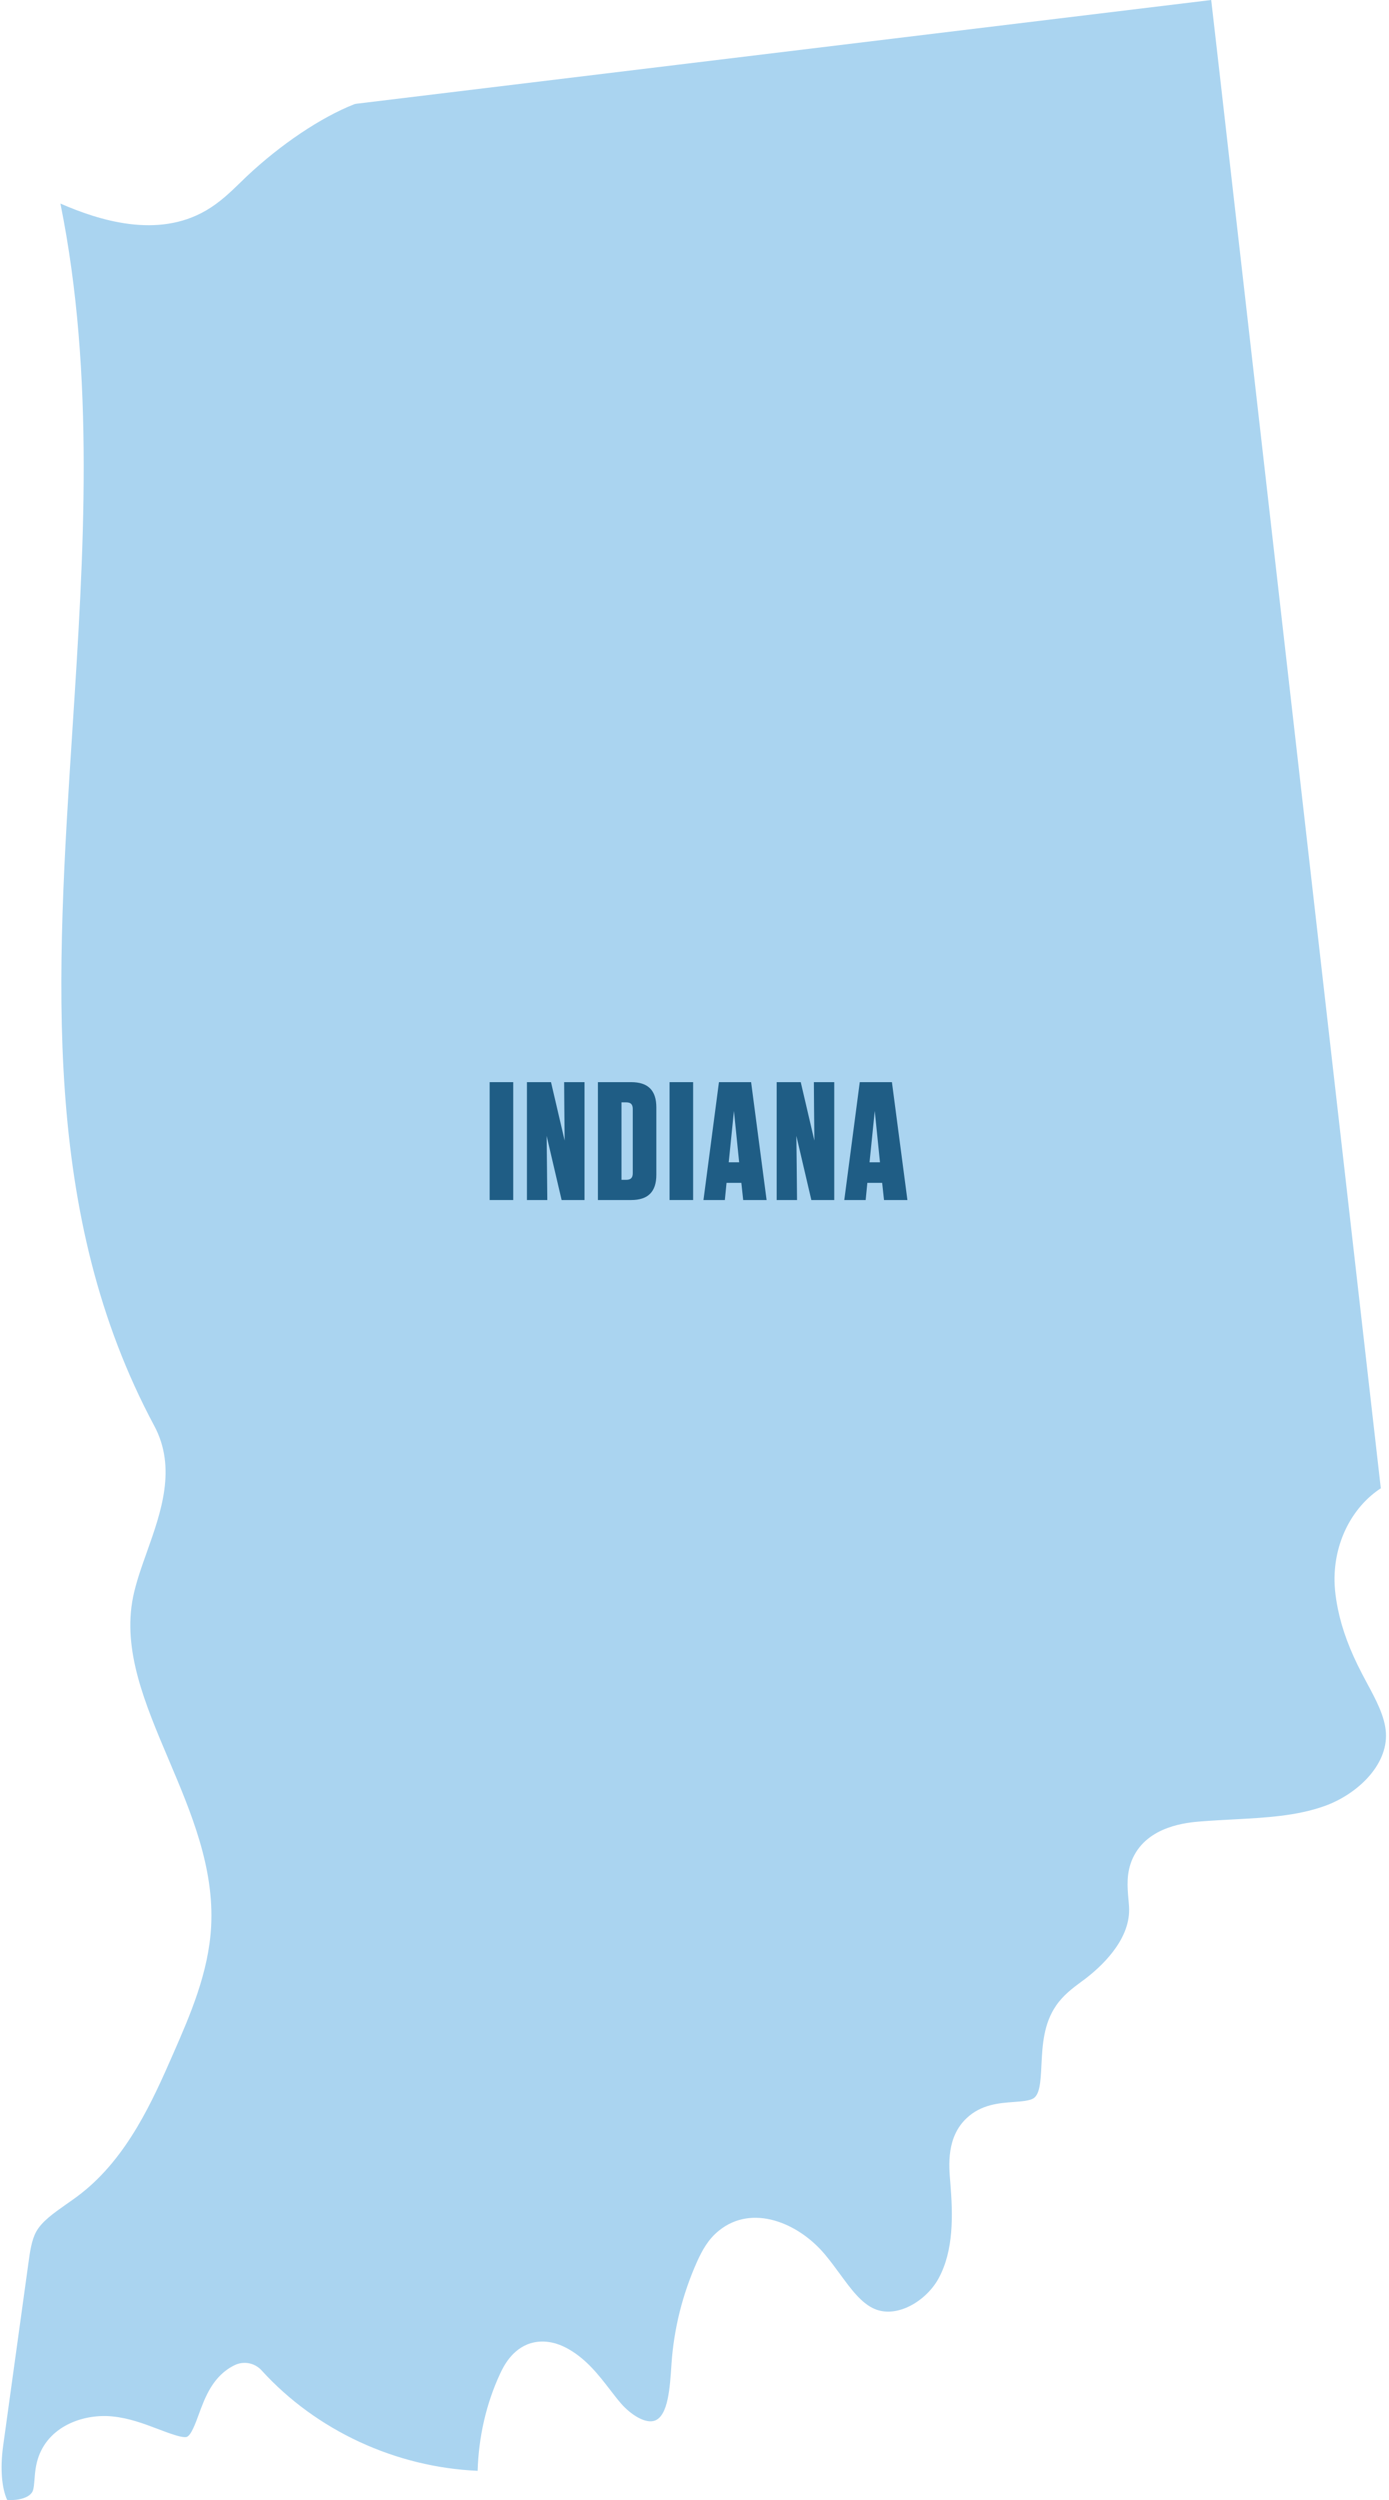 <?xml version="1.0" encoding="UTF-8"?> <svg xmlns="http://www.w3.org/2000/svg" width="264" height="475" viewBox="0 0 264 475" fill="none"><path d="M262.43 282.663L231.612 12.254L230.207 0L67.738 19.712C67.738 19.712 67.482 19.749 67.336 19.803C60.986 22.302 53.323 27.444 46.827 33.571L45.641 34.72C43.725 36.58 41.736 38.494 39.163 39.99C29.93 45.369 18.891 41.904 11.483 38.677C18.088 71.372 15.917 105.381 13.782 138.368C10.717 185.871 7.797 230.729 29.328 270.919C33.598 278.906 30.605 287.313 27.96 294.753C26.883 297.78 25.861 300.643 25.296 303.414C23.252 313.535 27.522 323.619 32.047 334.287C36.317 344.352 40.733 354.765 40.13 366.034C39.656 374.86 36.062 383.011 32.923 390.195C29.091 398.93 24.311 409.816 15.351 416.801C14.403 417.548 13.417 418.223 12.486 418.879C10.151 420.521 7.961 422.07 6.885 424.003C6.009 425.59 5.699 427.796 5.407 429.93L2.998 447.344L0.59 464.759C0.006 468.989 0.334 472.728 1.356 474.971C3.619 475.153 5.79 474.478 6.246 473.22C6.429 472.746 6.483 471.944 6.556 471.105C6.648 469.846 6.775 468.278 7.359 466.692C9.531 460.747 16.118 458.595 21.318 459.106C24.511 459.416 27.303 460.474 30.003 461.495C31.08 461.896 32.102 462.297 33.105 462.607C34.583 463.081 35.222 463.081 35.477 463.008C36.298 462.753 37.12 460.528 37.776 458.741C38.981 455.459 40.477 451.374 44.601 449.368C46.334 448.53 48.414 448.931 49.71 450.353C60.165 461.859 75.274 468.771 90.783 469.445C90.966 463.081 92.371 456.772 95.053 450.991C95.655 449.715 97.261 446.323 100.837 445.211C102.425 444.737 104.961 444.536 108.099 446.341C111.53 448.311 113.829 451.301 115.873 453.945C116.621 454.912 117.314 455.824 118.044 456.663C119.905 458.796 122.715 460.583 124.503 459.89C126.985 458.905 127.331 453.727 127.623 449.168C128.08 442.439 129.722 435.893 132.477 429.729C133.426 427.632 134.576 425.462 136.656 423.803C142.969 418.697 151.727 422.308 156.764 428.307C157.785 429.529 158.716 430.787 159.61 432.009C161.708 434.871 163.679 437.589 166.215 438.683C170.54 440.543 176.105 437.114 178.404 432.866C181.269 427.577 181.141 420.958 180.612 414.576C180.338 411.403 179.882 406.06 183.714 402.449C186.487 399.824 189.918 399.568 192.673 399.368C194.133 399.258 195.647 399.149 196.395 398.693C197.6 397.945 197.782 395.757 197.946 392.256C198.129 388.627 198.33 384.524 200.738 381.041C202.107 379.054 203.877 377.741 205.446 376.574C205.446 376.574 205.975 376.173 205.975 376.191C209.241 373.747 214.697 368.733 214.606 362.752C214.606 362.186 214.533 361.53 214.478 360.837C214.277 358.594 214.022 355.822 215.299 353.05C218.146 346.869 225.718 346.267 228.199 346.066C230.261 345.902 232.341 345.793 234.349 345.683C240.552 345.355 246.428 345.045 251.774 343.131C257.832 340.961 263.762 335.49 263.416 329.254C263.233 326.135 261.554 322.999 259.748 319.662L258.836 317.93C256.555 313.571 255.077 309.578 254.292 305.73C253.763 303.123 253.562 300.971 253.672 298.929C254 292.109 257.412 286.036 262.467 282.754L262.43 282.663Z" fill="#AAD4F0"></path><path d="M172.468 228.002H168.02L167.668 224.738H164.852L164.532 228.002H160.468L163.412 205.602H169.524L172.468 228.002ZM166.26 211.074L165.268 220.834H167.252L166.26 211.074Z" fill="#1F5D85"></path><path d="M158.561 228.002H154.209L151.361 215.81L151.425 221.506L151.489 228.002H147.617V205.602H152.193L154.785 216.706L154.721 210.242L154.689 205.602H158.561V228.002Z" fill="#1F5D85"></path><path d="M145.704 228.002H141.256L140.904 224.738H138.088L137.768 228.002H133.704L136.648 205.602H142.76L145.704 228.002ZM139.496 211.074L138.504 220.834H140.488L139.496 211.074Z" fill="#1F5D85"></path><path d="M131.74 205.602V228.002H127.26V205.602H131.74Z" fill="#1F5D85"></path><path d="M113.643 228.002V205.602H119.947C123.179 205.602 124.747 207.17 124.747 210.402V223.202C124.747 226.434 123.179 228.002 119.947 228.002H113.643ZM118.123 209.442V224.162H119.019C119.883 224.162 120.267 223.778 120.267 222.914V210.69C120.267 209.826 119.883 209.442 119.019 209.442H118.123Z" fill="#1F5D85"></path><path d="M111.096 228.002H106.744L103.896 215.81L103.96 221.506L104.024 228.002H100.152V205.602H104.728L107.32 216.706L107.256 210.242L107.224 205.602H111.096V228.002Z" fill="#1F5D85"></path><path d="M97.547 205.602V228.002H93.067V205.602H97.547Z" fill="#1F5D85"></path></svg> 